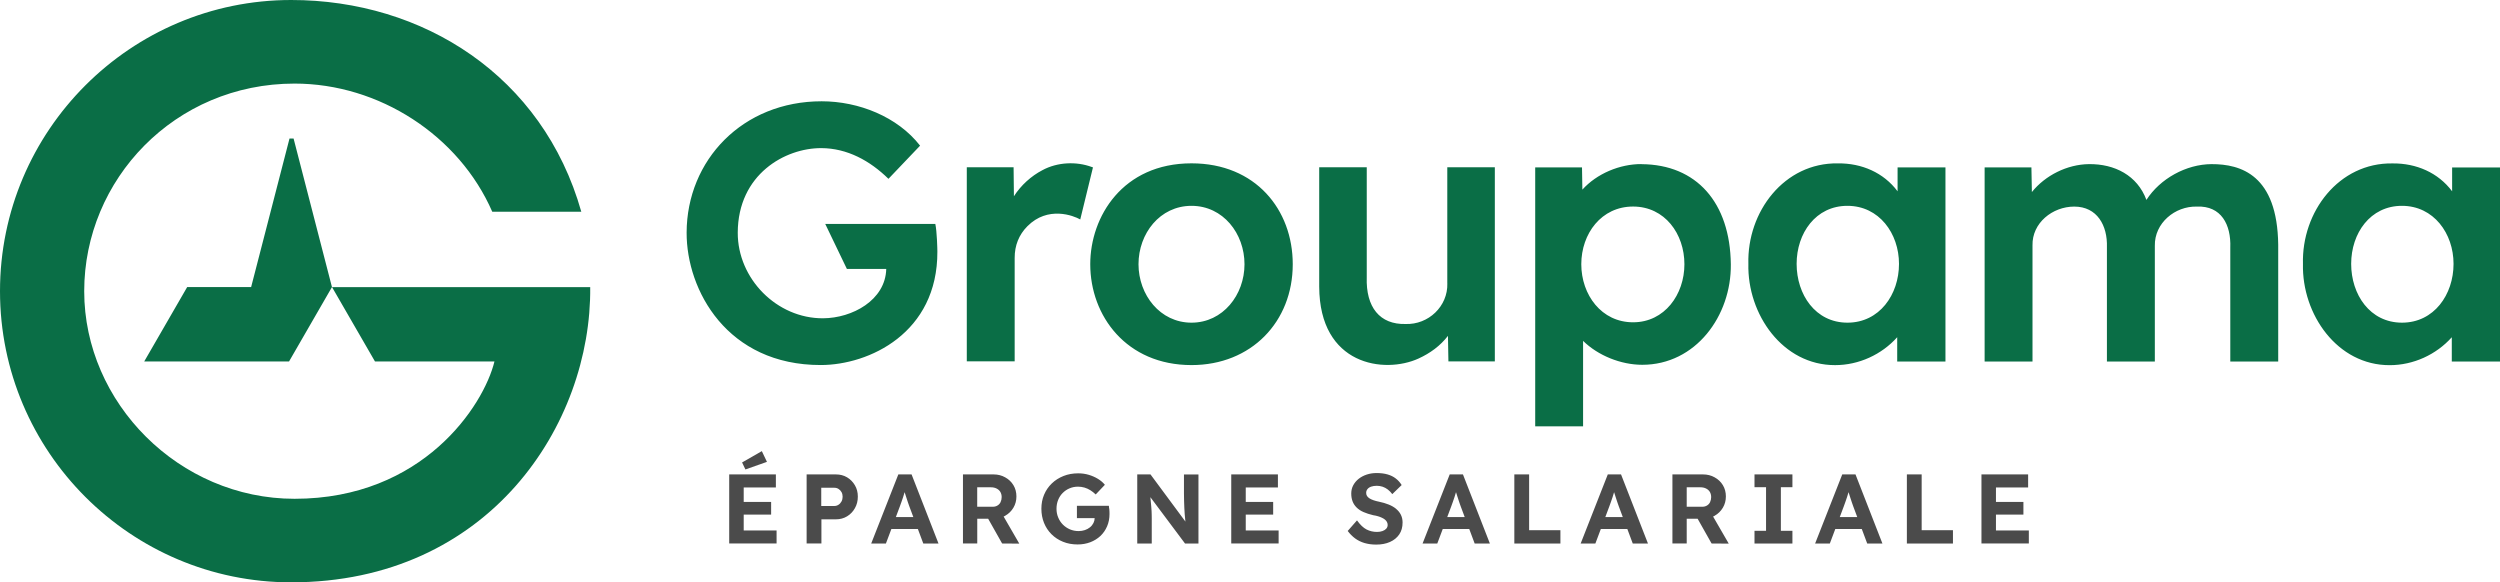 <?xml version="1.0" encoding="UTF-8"?><svg id="a" xmlns="http://www.w3.org/2000/svg" width="600" height="139.75" viewBox="0 0 600 139.75"><defs><style>.b{fill:#0a6e46;}.c{fill:#4b4b4b;}</style></defs><path class="c" d="M178.49,123.5h6.58v-3.03h-6.58v-3.48h7.72v-3.13h-11.2v16.58h11.37v-3.12h-7.89v-3.81ZM184.07,110.85l-1.23-2.58-4.74,2.72.8,1.68,5.16-1.82ZM203.3,114.56h0c-.79-.47-1.68-.7-2.68-.7h-7.03v16.58h3.55v-5.8h3.48c.99,0,1.89-.24,2.68-.72s1.42-1.13,1.88-1.96c.47-.82.7-1.74.7-2.77s-.23-1.92-.7-2.72c-.47-.8-1.09-1.44-1.88-1.91ZM201.96,120.35c-.18.33-.42.6-.72.79-.3.2-.64.3-1.02.3h-3.12v-4.38h3.12c.38,0,.72.09,1.02.28.3.19.54.44.72.76s.27.69.27,1.11-.09.8-.27,1.14ZM215.6,113.86h0l-6.51,16.58h3.53l1.31-3.48h6.36l1.3,3.48h3.65l-6.46-16.58h-3.18ZM215,124.11l.95-2.53c.13-.36.26-.73.4-1.11.14-.38.28-.77.4-1.17.13-.4.25-.79.36-1.18.12.37.24.76.37,1.16.14.44.28.86.41,1.25s.25.72.34.97l.97,2.6h-4.22ZM241.24,123.78h0c.84-.47,1.49-1.11,1.98-1.93.48-.81.72-1.72.72-2.71s-.24-1.91-.72-2.7c-.48-.79-1.14-1.42-1.98-1.88-.84-.47-1.77-.7-2.79-.7h-7.34v16.58h3.43v-5.94h2.62l3.35,5.94,4.12.03-3.76-6.5c.13-.06.25-.11.38-.18ZM240.15,120.49c-.17.36-.42.63-.75.83-.32.2-.7.3-1.13.3h-3.74v-4.67h0s3.29,0,3.29,0c.52,0,.98.1,1.37.3.39.2.69.47.9.82.2.35.31.76.31,1.23,0,.44-.09.84-.26,1.2ZM266.19,122.03h0c-.03-.25-.04-.46-.06-.63h-7.67v2.96h4.26c-.01.41-.11.8-.29,1.16-.2.39-.47.74-.83,1.03s-.77.52-1.23.67-.97.24-1.5.24c-.74,0-1.44-.14-2.08-.41-.65-.28-1.21-.66-1.69-1.14s-.86-1.05-1.13-1.71c-.28-.66-.41-1.35-.41-2.1s.13-1.46.39-2.11c.26-.65.63-1.21,1.1-1.68s1.02-.85,1.65-1.11c.62-.27,1.3-.4,2.05-.4.52,0,1.03.08,1.53.22.5.15.97.36,1.41.64.44.28.87.61,1.28,1.01l2.2-2.32c-.44-.54-.99-1.01-1.66-1.42s-1.4-.73-2.2-.97-1.65-.36-2.54-.36c-1.28,0-2.46.21-3.53.64-1.08.43-2.01,1.02-2.81,1.79-.8.77-1.41,1.66-1.85,2.7-.44,1.03-.65,2.16-.65,3.37s.21,2.35.63,3.39c.42,1.04,1.02,1.95,1.79,2.72.77.77,1.69,1.38,2.76,1.81,1.07.44,2.24.65,3.52.65,1.09,0,2.1-.18,3.03-.53.93-.36,1.74-.86,2.43-1.5.69-.65,1.22-1.42,1.61-2.32.39-.9.58-1.89.58-2.96,0-.14,0-.33-.01-.58,0-.25-.03-.5-.05-.75ZM284.15,118.38h0c0,.68,0,1.31.03,1.89.02.58.03,1.12.06,1.63.03.51.06,1.01.09,1.49.04.48.08.96.13,1.42.01.12.03.25.04.37l-8.38-11.32h-3.18v16.58h3.48v-5.97c0-.32,0-.62-.01-.9,0-.28-.02-.58-.03-.9s-.04-.69-.08-1.11c-.04-.43-.09-.93-.14-1.5-.02-.23-.05-.48-.07-.74l8.32,11.13h3.22v-16.58h-3.48v4.52ZM298.98,123.5h6.58v-3.03h-6.58v-3.48h7.72v-3.13h-11.2v16.58h11.37v-3.12h-7.89v-3.81ZM335.07,122.12h0c-.5-.41-1.09-.75-1.79-1.03-.69-.28-1.48-.51-2.35-.69-.46-.09-.88-.2-1.25-.33s-.7-.27-.97-.44c-.27-.17-.47-.36-.62-.58-.14-.22-.21-.47-.21-.76,0-.35.11-.65.32-.91.21-.26.51-.46.89-.59s.83-.2,1.35-.2c.47,0,.94.08,1.38.22.45.15.87.38,1.25.67.39.3.75.67,1.08,1.11l2.25-2.18c-.38-.62-.85-1.14-1.41-1.57-.56-.44-1.22-.76-1.98-.98s-1.64-.33-2.65-.33c-.82,0-1.6.12-2.33.36s-1.38.58-1.94,1.02c-.56.44-1,.97-1.32,1.57s-.47,1.27-.47,1.98.11,1.32.32,1.87c.21.55.54,1.05.98,1.48.44.44.99.8,1.66,1.09.66.29,1.44.54,2.32.75.41.06.79.14,1.14.25.35.1.66.22.95.36s.53.28.73.45.36.36.47.57.17.44.17.7c0,.35-.11.64-.33.89s-.52.44-.91.58c-.39.14-.83.21-1.31.21-.9,0-1.73-.19-2.5-.58-.77-.39-1.54-1.12-2.31-2.19l-2.23,2.54c.52.69,1.11,1.29,1.77,1.78.66.49,1.41.86,2.25,1.11.85.25,1.78.38,2.81.38,1.26,0,2.37-.21,3.31-.63.95-.42,1.69-1.02,2.23-1.81.54-.79.8-1.74.8-2.87,0-.68-.14-1.29-.4-1.83-.27-.55-.65-1.02-1.15-1.42ZM347.93,113.86h0l-6.51,16.58h3.53l1.31-3.48h6.36l1.3,3.48h3.65l-6.46-16.58h-3.18ZM347.33,124.11l.95-2.53c.13-.36.26-.73.4-1.11.14-.38.28-.77.4-1.17.13-.4.25-.79.36-1.18.12.37.24.76.37,1.16.14.44.28.86.41,1.25s.25.72.34.97l.97,2.6h-4.22ZM366.99,113.86h-3.55v16.58h11.06v-3.2h-7.51v-13.38ZM385.87,113.86h0l-6.51,16.58h3.53l1.31-3.48h6.36l1.3,3.48h3.65l-6.46-16.58h-3.18ZM385.27,124.11l.95-2.53c.13-.36.26-.73.4-1.11.14-.38.28-.77.4-1.17.13-.4.25-.79.36-1.18.12.37.24.76.37,1.16.14.44.28.86.41,1.25s.25.72.34.97l.97,2.6h-4.22ZM411.51,123.78h0c.84-.47,1.49-1.11,1.98-1.93.48-.81.72-1.72.72-2.71s-.24-1.91-.72-2.7c-.48-.79-1.14-1.42-1.98-1.88-.84-.47-1.77-.7-2.79-.7h-7.34v16.58h3.43v-5.94h2.62l3.35,5.94,4.12.03-3.76-6.5c.13-.06.25-.11.38-.18ZM410.43,120.49c-.17.36-.42.63-.75.83-.32.2-.7.3-1.13.3h-3.74v-4.67h0s3.29,0,3.29,0c.52,0,.98.1,1.37.3.39.2.69.47.9.82.2.35.31.76.31,1.23,0,.44-.09.84-.26,1.2ZM421.08,116.92h2.77v10.47h-2.77v3.05h9.1v-3.05h-2.77v-10.47h2.77v-3.06h-9.1v3.06ZM442.14,113.86h0l-6.51,16.58h3.53l1.31-3.48h6.36l1.3,3.48h3.65l-6.46-16.58h-3.18ZM441.54,124.11l.95-2.53c.13-.36.26-.73.4-1.11.14-.38.28-.77.4-1.17.13-.4.25-.79.36-1.18.12.37.24.76.37,1.16.14.44.28.86.41,1.25s.25.72.34.97l.97,2.6h-4.22ZM461.2,113.86h-3.55v16.58h11.06v-3.2h-7.51v-13.38ZM479.03,127.31v-3.81h6.59v-3.03h-6.59v-3.48h7.72v-3.13h-11.2v16.58h11.37v-3.12h-7.89Z"/><path class="b" d="M198.06,53.75h0,0s0,0,0,0ZM198.06,53.75l5.19,10.79h9.45c-.19,7.54-8.2,11.81-15.16,11.85-11.09.06-20.52-9.49-20.48-20.56.05-14.03,11.41-20.31,20.04-20.28,6.23.02,11.69,3.02,16.13,7.37l7.59-7.96c-5.42-6.96-14.75-10.65-23.62-10.65-18.98,0-32.36,14.11-32.41,31.52-.04,13.83,9.73,31.81,32.22,31.78,11.53-.01,28.05-7.66,27.96-27.25,0-.56-.1-4.79-.49-6.61h-26.42ZM262.03,40.08h0c-3.7-1.38-8.25-1.18-11.83.75-2.71,1.41-5.16,3.62-6.86,6.27l-.08-6.96h-11.23v46.58h11.49v-24.82c-.01-2.98,1.02-5.55,3.04-7.59,4.92-4.97,11.1-2.56,12.7-1.64l3.05-12.49-.28-.11ZM530.76,39.39h0c-6.07.03-12.34,3.48-15.62,8.59-2.19-5.89-7.63-8.67-13.83-8.59-5.18.07-10.43,2.68-13.66,6.7l-.11-5.91h-11.23v46.58h11.49v-27.86c-.13-5.39,4.8-9.32,10.02-9.32,5.51,0,8.01,4.56,7.84,9.75v27.43h11.5v-27.77c-.12-5.43,4.83-9.56,10.1-9.41,5.84-.25,8.22,4.35,8.01,9.84v27.34h11.5v-28.04c-.21-16.73-8.95-19.36-16.03-19.33ZM89.99,86.75h28.68c-2.57,10.57-17.16,32.96-47.97,32.96-27.71,0-50.49-23.03-50.49-49.82s21.7-49.83,50.49-49.83c20.3,0,39.48,12.48,47.44,30.75h21.37C130.28,18.19,101.51,0,69.88,0,31.34,0,0,31.35,0,69.88s31.35,69.88,69.88,69.88c47.59,0,72.11-37.99,71.77-70.85h-61.96l10.31,17.85ZM69.48,33.25l-9.21,35.65h-15.35l-10.31,17.85h34.76l10.3-17.85h0l-9.21-35.65h-1ZM393.97,39.38c-5.24-.03-10.77,2.32-14.2,6.13l-.09-5.34h-11.23v62.15h11.49v-20.51c3.57,3.51,9.06,5.74,14.2,5.74,12.81,0,21.4-11.73,21.26-24.12-.17-14.85-8.26-23.95-21.43-24.03ZM391.97,77.35c-7.63.02-12.45-6.61-12.46-13.93,0-7.34,4.82-13.87,12.46-13.85,7.58.02,12.29,6.54,12.29,13.85,0,7.27-4.76,13.92-12.29,13.93ZM455.41,45.9c-3.35-4.47-8.59-6.75-14.29-6.69-12.9-.22-21.85,11.62-21.51,24.12-.28,12.11,8.26,24.34,20.82,24.3,5.7,0,11.18-2.54,14.9-6.7v5.83h11.58v-46.58h-11.49v5.74ZM443.39,77.44h0c-7.7,0-12.2-6.76-12.2-14.11s4.58-13.94,12.2-13.93c7.59,0,12.37,6.62,12.37,13.93,0,7.38-4.69,14.11-12.37,14.11ZM285.96,39.2c-16.5,0-24.3,12.78-24.3,24.21,0,12.42,8.7,24.21,24.3,24.21,14.34,0,24.3-10.38,24.3-24.21,0-13.06-8.89-24.21-24.3-24.21ZM285.96,77.44c-7.55,0-12.71-6.68-12.72-14.02,0-7.37,5.13-14.02,12.72-14.02s12.72,6.65,12.72,14.02c0,7.34-5.17,14.02-12.72,14.02ZM347.36,68.01h0c.15,5.52-4.54,9.94-10.02,9.75-6.18.16-9.56-4.02-9.32-11.24v-26.38h-11.41v28.65c.06,18.94,15.66,20.98,23.83,17.26,2.82-1.29,5.21-3.04,7.07-5.44l.11,6.12h11.14v-46.58h-11.41v27.86ZM588.51,40.17v5.74c-3.35-4.47-8.59-6.75-14.29-6.69-12.9-.22-21.85,11.62-21.51,24.12-.28,12.11,8.26,24.34,20.82,24.3,5.7,0,11.18-2.54,14.9-6.7v5.83h11.58v-46.58h-11.49ZM576.48,77.44h0c-7.7,0-12.2-6.76-12.2-14.11s4.58-13.94,12.2-13.93c7.59,0,12.37,6.62,12.37,13.93,0,7.38-4.69,14.11-12.37,14.11Z"/></svg>